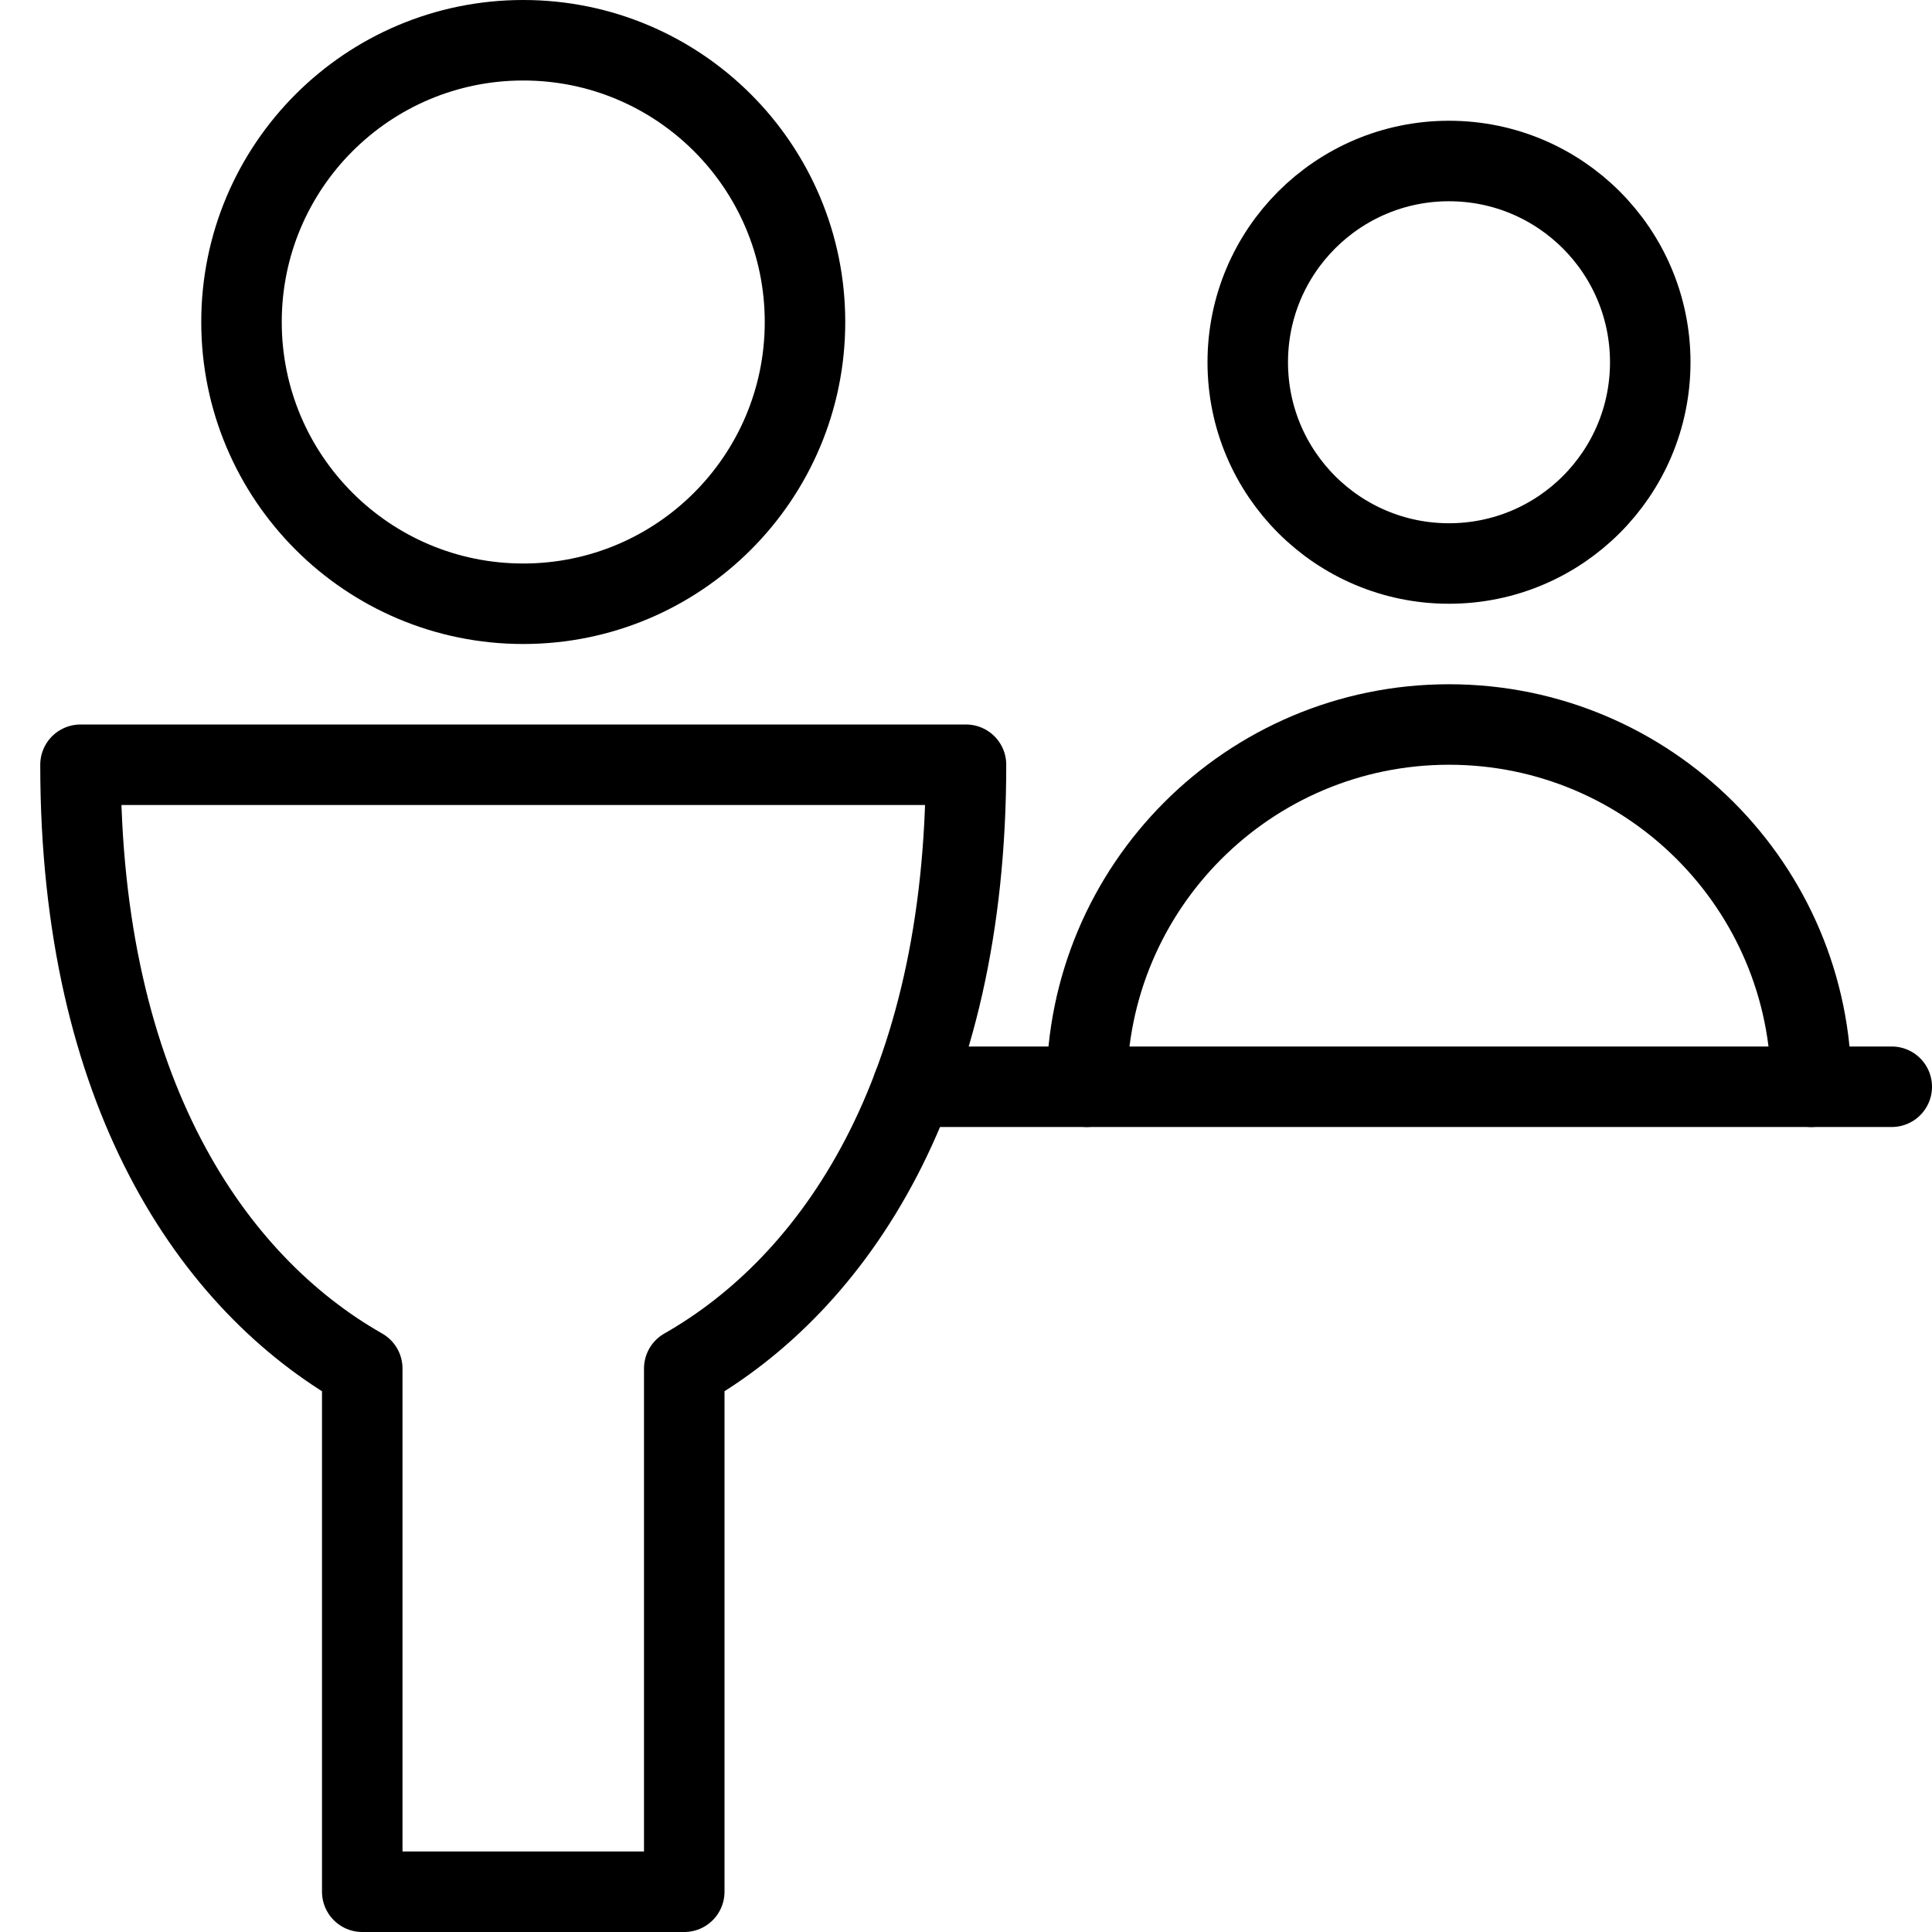 <?xml version="1.0" encoding="utf-8"?>
<!-- Generator: Adobe Illustrator 16.0.3, SVG Export Plug-In . SVG Version: 6.00 Build 0)  -->
<!DOCTYPE svg PUBLIC "-//W3C//DTD SVG 1.1//EN" "http://www.w3.org/Graphics/SVG/1.1/DTD/svg11.dtd">
<svg version="1.1" xmlns="http://www.w3.org/2000/svg" xmlns:xlink="http://www.w3.org/1999/xlink" x="0px" y="0px" width="24px"
	 height="24px" viewBox="0 0 24 24" enable-background="new 0 0 24 24" xml:space="preserve">
<g id="Outline_Icons">
	<g>
		<g>
			<circle fill="none" stroke="#000000" stroke-linejoin="round" stroke-miterlimit="10" cx="6.5" cy="4" r="3.5"/>
			<path fill="none" stroke="#000000" stroke-linejoin="round" stroke-miterlimit="10" d="M12,9.5H1c0,4.069,1.64,6.442,3.5,7.5v6.5
				h4V17C10.359,15.942,12,13.569,12,9.5z"/>
		</g>
		
			<line fill="none" stroke="#000000" stroke-linecap="round" stroke-linejoin="round" stroke-miterlimit="10" x1="11.339" y1="13.5" x2="23.5" y2="13.5"/>
		<g>
			
				<circle fill="none" stroke="#000000" stroke-linecap="round" stroke-linejoin="round" stroke-miterlimit="10" cx="18" cy="4.5" r="2.5"/>
			<path fill="none" stroke="#000000" stroke-linecap="round" stroke-linejoin="round" stroke-miterlimit="10" d="M13.5,13.5
				c0-2.485,2.015-4.5,4.5-4.5s4.5,2.015,4.5,4.5"/>
		</g>
	</g>
</g>
<g id="invisible_shape">
	<rect fill="none" width="24" height="24"/>
</g>
</svg>
